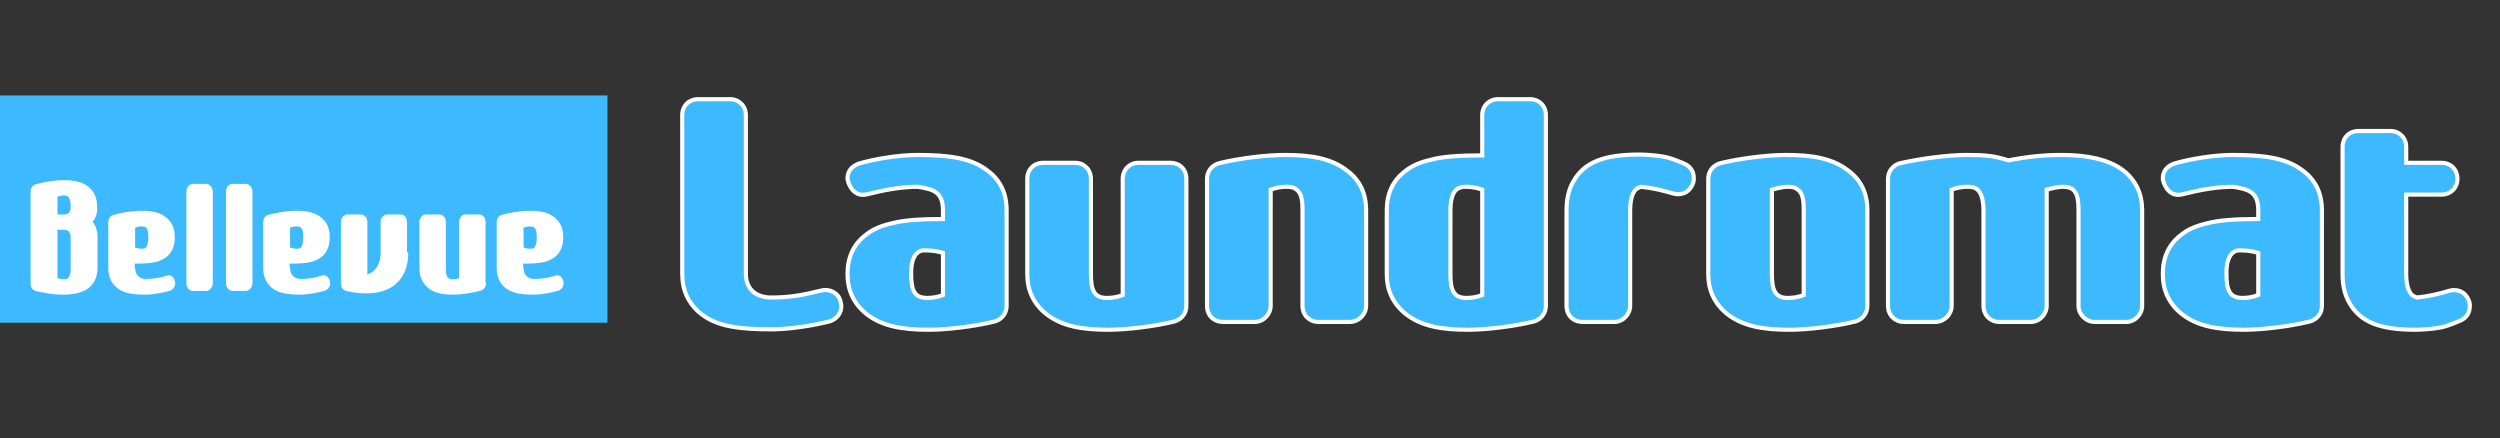 <?xml version="1.0" encoding="utf-8"?>
<!-- Generator: Adobe Illustrator 27.3.1, SVG Export Plug-In . SVG Version: 6.00 Build 0)  -->
<svg version="1.1" id="Layer_1" xmlns="http://www.w3.org/2000/svg" xmlns:xlink="http://www.w3.org/1999/xlink" x="0px" y="0px"
	 width="605px" height="106.1px" viewBox="0 0 605 106.1" style="enable-background:new 0 0 605 106.1;" xml:space="preserve">
<rect x="0" y="0" width="605" height="106.1" fill="#333333" stroke="none"/>
<style type="text/css">
	.st0{fill:#3DB9FF;stroke:#FFFFFF;stroke-miterlimit:10;}
	.st1{fill:#3DB9FF;}
	.st2{fill:#FFFFFF;}
</style>
<g>
	<path class="st0" d="M203.6,74c0,1.7-0.9,3-2.6,3.7c-4,1.1-10.2,2-14.2,2c-7.6,0-13.1-0.6-17.1-3.7c-3.1-2.5-4.6-5.7-4.6-9.7V27.9
		c0-2.3,1.6-3.9,3.9-3.9h7.7c2.1,0,3.8,1.6,3.8,3.9v38.4c0,3.5,2.3,5.7,6.1,5.7c4.3,0,7.3-0.5,12.2-1.7c2-0.5,4.1,0.6,4.6,2.6
		C203.5,73.6,203.6,73.9,203.6,74z"/>
	<path class="st0" d="M243.6,74c0,1.9-1.2,3.3-2.9,3.8c-4.9,1.2-11.5,2-16,2c-6.5,0-11.3-0.9-15-3.8c-3.1-2.5-4.6-5.7-4.6-9.7
		c0-4.1,1.5-7.3,4.6-9.6c1.5-1.2,3.6-2.1,6.3-2.7c2.6-0.7,6.7-1,12.2-1v-2.1c0-4.6-2.5-5.1-6.1-5.7c-3.9,0-7.8,0.7-12.2,1.8
		c-3.6,1-4.8-3.1-4.8-3.8c0-1.7,0.9-2.9,2.7-3.6c3.7-1.1,9.7-2.1,14.1-2.1c7.7,0,13.1,0.7,17.1,3.8c3.1,2.3,4.6,5.5,4.6,9.6V74z
		 M228.2,61.2c-1.3-0.4-2.7-0.6-4.1-0.6c-2.5-0.3-3.7,2.2-3.6,5.7c0,4,0.8,5.8,3.9,5.8c1.2,0,2.5-0.2,3.8-0.7V61.2z"/>
	<path class="st0" d="M287.1,74c0,1.9-1.2,3.3-2.9,3.8c-4.9,1.2-11.5,2-16,2c-6.5,0-11.3-0.9-15-3.8c-3.1-2.5-4.6-5.7-4.6-9.7v-23
		c0-2.3,1.6-3.9,3.9-3.9h7.7c2.1,0,3.8,1.6,3.8,3.9v23c0,4,0.8,5.8,3.9,5.8c1.2,0,2.5-0.2,3.8-0.7V43.3c0-2.3,1.7-3.9,3.8-3.9h7.7
		c2.3,0,3.9,1.6,3.9,3.9V74z"/>
	<path class="st0" d="M330.6,74c0,2.1-1.8,3.9-3.9,3.9H319c-2.1,0-3.8-1.6-3.8-3.9V50.9c0-2.5-0.2-4.3-1.7-5.2
		c-0.3-0.3-1.1-0.5-2.2-0.5c-1.2,0-2.5,0.2-3.8,0.7V74c0,2-1.7,3.9-3.8,3.9H296c-2.3,0-3.9-1.6-3.9-3.9V43.3c0-1.9,1.2-3.3,2.9-3.8
		c4.9-1.2,11.5-2,16-2c6.5,0,11.3,0.9,15,3.8c3.1,2.3,4.6,5.5,4.6,9.6V74z"/>
	<path class="st0" d="M374.1,74c0,1.9-1.2,3.3-2.9,3.8c-4.9,1.2-11.5,2-16,2c-6.5,0-11.3-0.9-15-3.8c-3.1-2.5-4.6-5.7-4.6-9.7V50.9
		c0-4.1,1.5-7.3,4.6-9.6c1.5-1.2,3.6-2.1,6.3-2.7c2.6-0.7,6.7-1,12.2-1v-9.7c0-2.3,1.7-3.9,3.8-3.9h7.7c2.3,0,3.9,1.6,3.9,3.9V74z
		 M358.7,45.9c-1.4-0.5-2.7-0.7-4-0.7c-0.9,0-1.5,0.2-2,0.5c-1.3,0.8-1.7,3.1-1.7,5.2v15.4c0,4,0.8,5.8,3.9,5.8
		c1.2,0,2.5-0.2,3.8-0.7V45.9z"/>
	<path class="st0" d="M394.5,74c0,2-1.7,3.9-3.8,3.9H383c-2.3,0-3.9-1.6-3.9-3.9V50.9c0-2.7,0.5-5,1.6-6.9c2.7-4.9,7.7-6.6,16.1-6.6
		c1.9,0,5.8,0.3,7.7,1c0.7,0.3,1.8,0.6,3.3,1.3c1.4,0.7,2.1,1.9,2.1,3.5c0,0.5-0.1,1-0.3,1.4c-0.7,1.6-1.9,2.4-3.6,2.4
		c-0.4,0-0.8-0.1-1.2-0.2c-2.3-0.7-4.8-1.3-7.7-1.6l-0.9,0.4c-1.3,0.8-1.7,3.2-1.7,5.3V74z"/>
	<path class="st0" d="M451.9,74c0,1.9-1.2,3.3-2.9,3.8c-4.9,1.2-11.5,2-16,2c-6.5,0-11.3-0.9-15-3.8c-3.1-2.5-4.6-5.7-4.6-9.7v-23
		c0-1.9,1.2-3.3,2.9-3.8c4.9-1.2,11.5-2,16-2c6.5,0,11.3,0.9,15,3.8c3.1,2.3,4.6,5.5,4.6,9.6V74z M428.8,66.3c0,4,0.8,5.8,3.9,5.8
		c1.2,0,2.5-0.2,3.8-0.7V50.9c0-2.5-0.2-4.3-1.7-5.2c-0.3-0.3-1-0.5-2.1-0.5s-2.4,0.3-3.9,0.7V66.3z"/>
	<path class="st0" d="M518.4,74c0,2-1.7,3.9-3.8,3.9h-7.7c-2.1,0-3.9-1.8-3.9-3.9V50.9c0-3.9-0.7-5.7-3.8-5.7
		c-1.1,0-2.4,0.3-3.9,0.7V74c0,2-1.7,3.9-3.8,3.9h-7.7c-2.1,0-3.8-1.6-3.8-3.9V50.9c0-2.1-0.4-4.4-1.7-5.2c-0.3-0.3-1.1-0.5-2.2-0.5
		c-1.2,0-2.5,0.2-3.8,0.7V74c0,2.1-1.8,3.9-3.9,3.9h-7.7c-2.1,0-3.8-1.6-3.8-3.9V43.3c0-1.9,1.2-3.3,2.9-3.8c4.9-1.1,11.6-2,16.1-2
		c4.7,0,6.6,0.2,10.1,1.3c4.3-0.8,8.1-1.3,12.9-1.3c6,0,11.4,1,15,3.8c3,2.4,4.5,5.6,4.5,9.6V74z"/>
	<path class="st0" d="M561.9,74c0,1.9-1.2,3.3-2.9,3.8c-4.9,1.2-11.5,2-16,2c-6.5,0-11.3-0.9-15-3.8c-3.1-2.5-4.6-5.7-4.6-9.7
		c0-4.1,1.5-7.3,4.6-9.6c1.5-1.2,3.6-2.1,6.3-2.7c2.6-0.7,6.7-1,12.2-1v-2.1c0-4.6-2.5-5.1-6.1-5.7c-3.9,0-7.8,0.7-12.2,1.8
		c-3.6,1-4.8-3.1-4.8-3.8c0-1.7,0.9-2.9,2.7-3.6c3.7-1.1,9.7-2.1,14.1-2.1c7.7,0,13.1,0.7,17.1,3.8c3.1,2.3,4.6,5.5,4.6,9.6V74z
		 M546.5,61.2c-1.3-0.4-2.7-0.6-4.1-0.6c-2.5-0.3-3.7,2.2-3.6,5.7c0,4,0.8,5.8,3.9,5.8c1.2,0,2.5-0.2,3.8-0.7V61.2z"/>
	<path class="st0" d="M582.3,66.3c0,2.1,0.4,4.5,1.7,5.3l0.9,0.4c2.9-0.3,5.4-0.9,7.7-1.6c0.4-0.1,0.8-0.2,1.2-0.2
		c1.7,0,2.9,0.8,3.6,2.4c0.2,0.4,0.3,0.9,0.3,1.4c0,1.6-0.7,2.8-2.1,3.5c-1.5,0.7-2.6,1-3.3,1.3c-1.9,0.7-5.8,1-7.7,1
		c-8.4,0-13.4-1.7-16.1-6.6c-1.1-1.9-1.6-4.2-1.6-6.9V35.6c0-2.3,1.6-3.9,3.9-3.9h7.7c2.1,0,3.8,1.6,3.8,3.9v3.8h8.5
		c2.3,0,3.9,1.6,3.9,3.9c0,2.1-1.6,3.8-3.9,3.8h-8.5V66.3z"/>
</g>
<rect y="23.1" class="st1" width="147" height="55"/>
<g>
	<path class="st2" d="M22.4,53.7c0.8,0.9,1.2,2.2,1.2,3.7v7.4c0,1.9-0.6,3.5-1.9,4.7c-1.5,1.3-3.7,1.8-6.4,1.8
		c-1.3,0-2.8-0.1-4.3-0.4c-0.8-0.1-1.6-0.3-2.4-0.5c-0.8-0.3-1.2-0.9-1.2-1.8V46.4c0-0.9,0.5-1.6,1.2-1.8c2.1-0.6,4.8-1,6.7-1
		c2.7,0,4.8,0.4,6.3,1.8c1.3,1.1,1.9,2.6,1.9,4.7C23.6,51.4,23.3,52.6,22.4,53.7z M15.5,51.9c1.2,0,1.6-0.8,1.6-1.8
		c0-1.9-0.4-2.8-1.6-2.8c-0.5,0-1,0.1-1.6,0.3v4.3H15.5z M13.9,55.6v11.7c0.6,0.2,1.1,0.3,1.6,0.3c1.2,0,1.6-0.9,1.6-2.8v-7.4
		c0-1.3-0.7-1.8-1.6-1.8H13.9z"/>
	<path class="st2" d="M32.7,64.8c0,1.7,1,2.7,2.6,2.7c1.8,0,3.1-0.2,5.1-0.8c1.5-0.5,2,1.3,2,1.8c0,0.8-0.4,1.4-1.1,1.8
		c-1.7,0.5-4.3,1-6,1c-3.2,0-5.5-0.3-7.2-1.8c-1.3-1.2-1.9-2.7-1.9-4.7v-11c0-0.9,0.5-1.6,1.2-1.8c2.1-0.6,4.8-1,6.7-1
		c2.7,0,4.8,0.4,6.3,1.8c1.3,1.1,1.9,2.6,1.9,4.6c0,2-0.6,3.6-1.9,4.7c-0.6,0.5-1.5,1-2.7,1.3c-1.1,0.3-2.9,0.4-5.1,0.4V64.8z
		 M32.7,59.9c0.6,0.2,1.1,0.3,1.7,0.3c0.4,0,0.6-0.1,0.8-0.2c0.5-0.4,0.7-1.5,0.7-2.5c0-1.2-0.1-2.1-0.7-2.5
		c-0.1-0.1-0.5-0.2-0.9-0.2c-0.5,0-1.1,0.1-1.6,0.3V59.9z"/>
	<path class="st2" d="M51.5,68.5c0,1-0.8,1.9-1.6,1.9h-3.2c-0.9,0-1.6-0.8-1.6-1.9V46.4c0-1.1,0.7-1.9,1.6-1.9h3.2
		c0.9,0,1.6,0.9,1.6,1.9V68.5z"/>
	<path class="st2" d="M61.1,68.5c0,1-0.8,1.9-1.6,1.9h-3.2c-0.9,0-1.6-0.8-1.6-1.9V46.4c0-1.1,0.7-1.9,1.6-1.9h3.2
		c0.9,0,1.6,0.9,1.6,1.9V68.5z"/>
	<path class="st2" d="M70.2,64.8c0,1.7,1,2.7,2.6,2.7c1.8,0,3.1-0.2,5.1-0.8c1.5-0.5,2,1.3,2,1.8c0,0.8-0.4,1.4-1.1,1.8
		c-1.7,0.5-4.3,1-6,1c-3.2,0-5.5-0.3-7.2-1.8c-1.3-1.2-1.9-2.7-1.9-4.7v-11c0-0.9,0.5-1.6,1.2-1.8c2.1-0.6,4.8-1,6.7-1
		c2.7,0,4.8,0.4,6.3,1.8c1.3,1.1,1.9,2.6,1.9,4.6c0,2-0.6,3.6-1.9,4.7c-0.6,0.5-1.5,1-2.7,1.3c-1.1,0.3-2.9,0.4-5.1,0.4V64.8z
		 M70.2,59.9c0.6,0.2,1.1,0.3,1.7,0.3c0.4,0,0.6-0.1,0.8-0.2c0.5-0.4,0.7-1.5,0.7-2.5c0-1.2-0.1-2.1-0.7-2.5
		c-0.1-0.1-0.5-0.2-0.9-0.2c-0.5,0-1.1,0.1-1.6,0.3V59.9z"/>
	<path class="st2" d="M98.8,61.1c0,3.3-1,5.8-2.9,7.5C94,70.4,91.3,71,88.6,71c-2.2,0-4-0.4-4.9-0.6c-0.8-0.3-1.2-0.9-1.2-1.8V53.8
		c0-1.1,0.7-1.9,1.6-1.9h3.2c0.9,0,1.6,0.8,1.6,1.9v12.6c0.9-0.3,1.6-0.8,2.1-1.5c0.7-0.9,1.1-2.2,1.1-3.8v-7.3
		c0-1.1,0.7-1.9,1.6-1.9h3.2c1,0,1.6,0.8,1.6,1.9V61.1z"/>
	<path class="st2" d="M117.6,68.5c0,0.9-0.5,1.6-1.2,1.8c-2.1,0.6-4.8,1-6.7,1c-2.7,0-4.8-0.4-6.3-1.8c-1.3-1.2-1.9-2.7-1.9-4.7v-11
		c0-1.1,0.7-1.9,1.6-1.9h3.2c0.9,0,1.6,0.8,1.6,1.9v11c0,1.9,0.3,2.8,1.6,2.8c0.5,0,1.1-0.1,1.6-0.3V53.8c0-1.1,0.7-1.9,1.6-1.9h3.2
		c1,0,1.6,0.8,1.6,1.9V68.5z"/>
	<path class="st2" d="M126.7,64.8c0,1.7,1,2.7,2.6,2.7c1.8,0,3.1-0.2,5.1-0.8c1.5-0.5,2,1.3,2,1.8c0,0.8-0.4,1.4-1.1,1.8
		c-1.7,0.5-4.3,1-6,1c-3.2,0-5.5-0.3-7.2-1.8c-1.3-1.2-1.9-2.7-1.9-4.7v-11c0-0.9,0.5-1.6,1.2-1.8c2.1-0.6,4.8-1,6.7-1
		c2.7,0,4.8,0.4,6.3,1.8c1.3,1.1,1.9,2.6,1.9,4.6c0,2-0.6,3.6-1.9,4.7c-0.6,0.5-1.5,1-2.7,1.3c-1.1,0.3-2.9,0.4-5.1,0.4V64.8z
		 M126.7,59.9c0.6,0.2,1.1,0.3,1.7,0.3c0.4,0,0.6-0.1,0.8-0.2c0.5-0.4,0.7-1.5,0.7-2.5c0-1.2-0.1-2.1-0.7-2.5
		c-0.1-0.1-0.5-0.2-0.9-0.2c-0.5,0-1.1,0.1-1.6,0.3V59.9z"/>
</g>
<g>
</g>
<g>
</g>
<g>
</g>
<g>
</g>
<g>
</g>
<g>
</g>
<g>
</g>
<g>
</g>
<g>
</g>
<g>
</g>
<g>
</g>
<g>
</g>
<g>
</g>
<g>
</g>
<g>
</g>
</svg>
